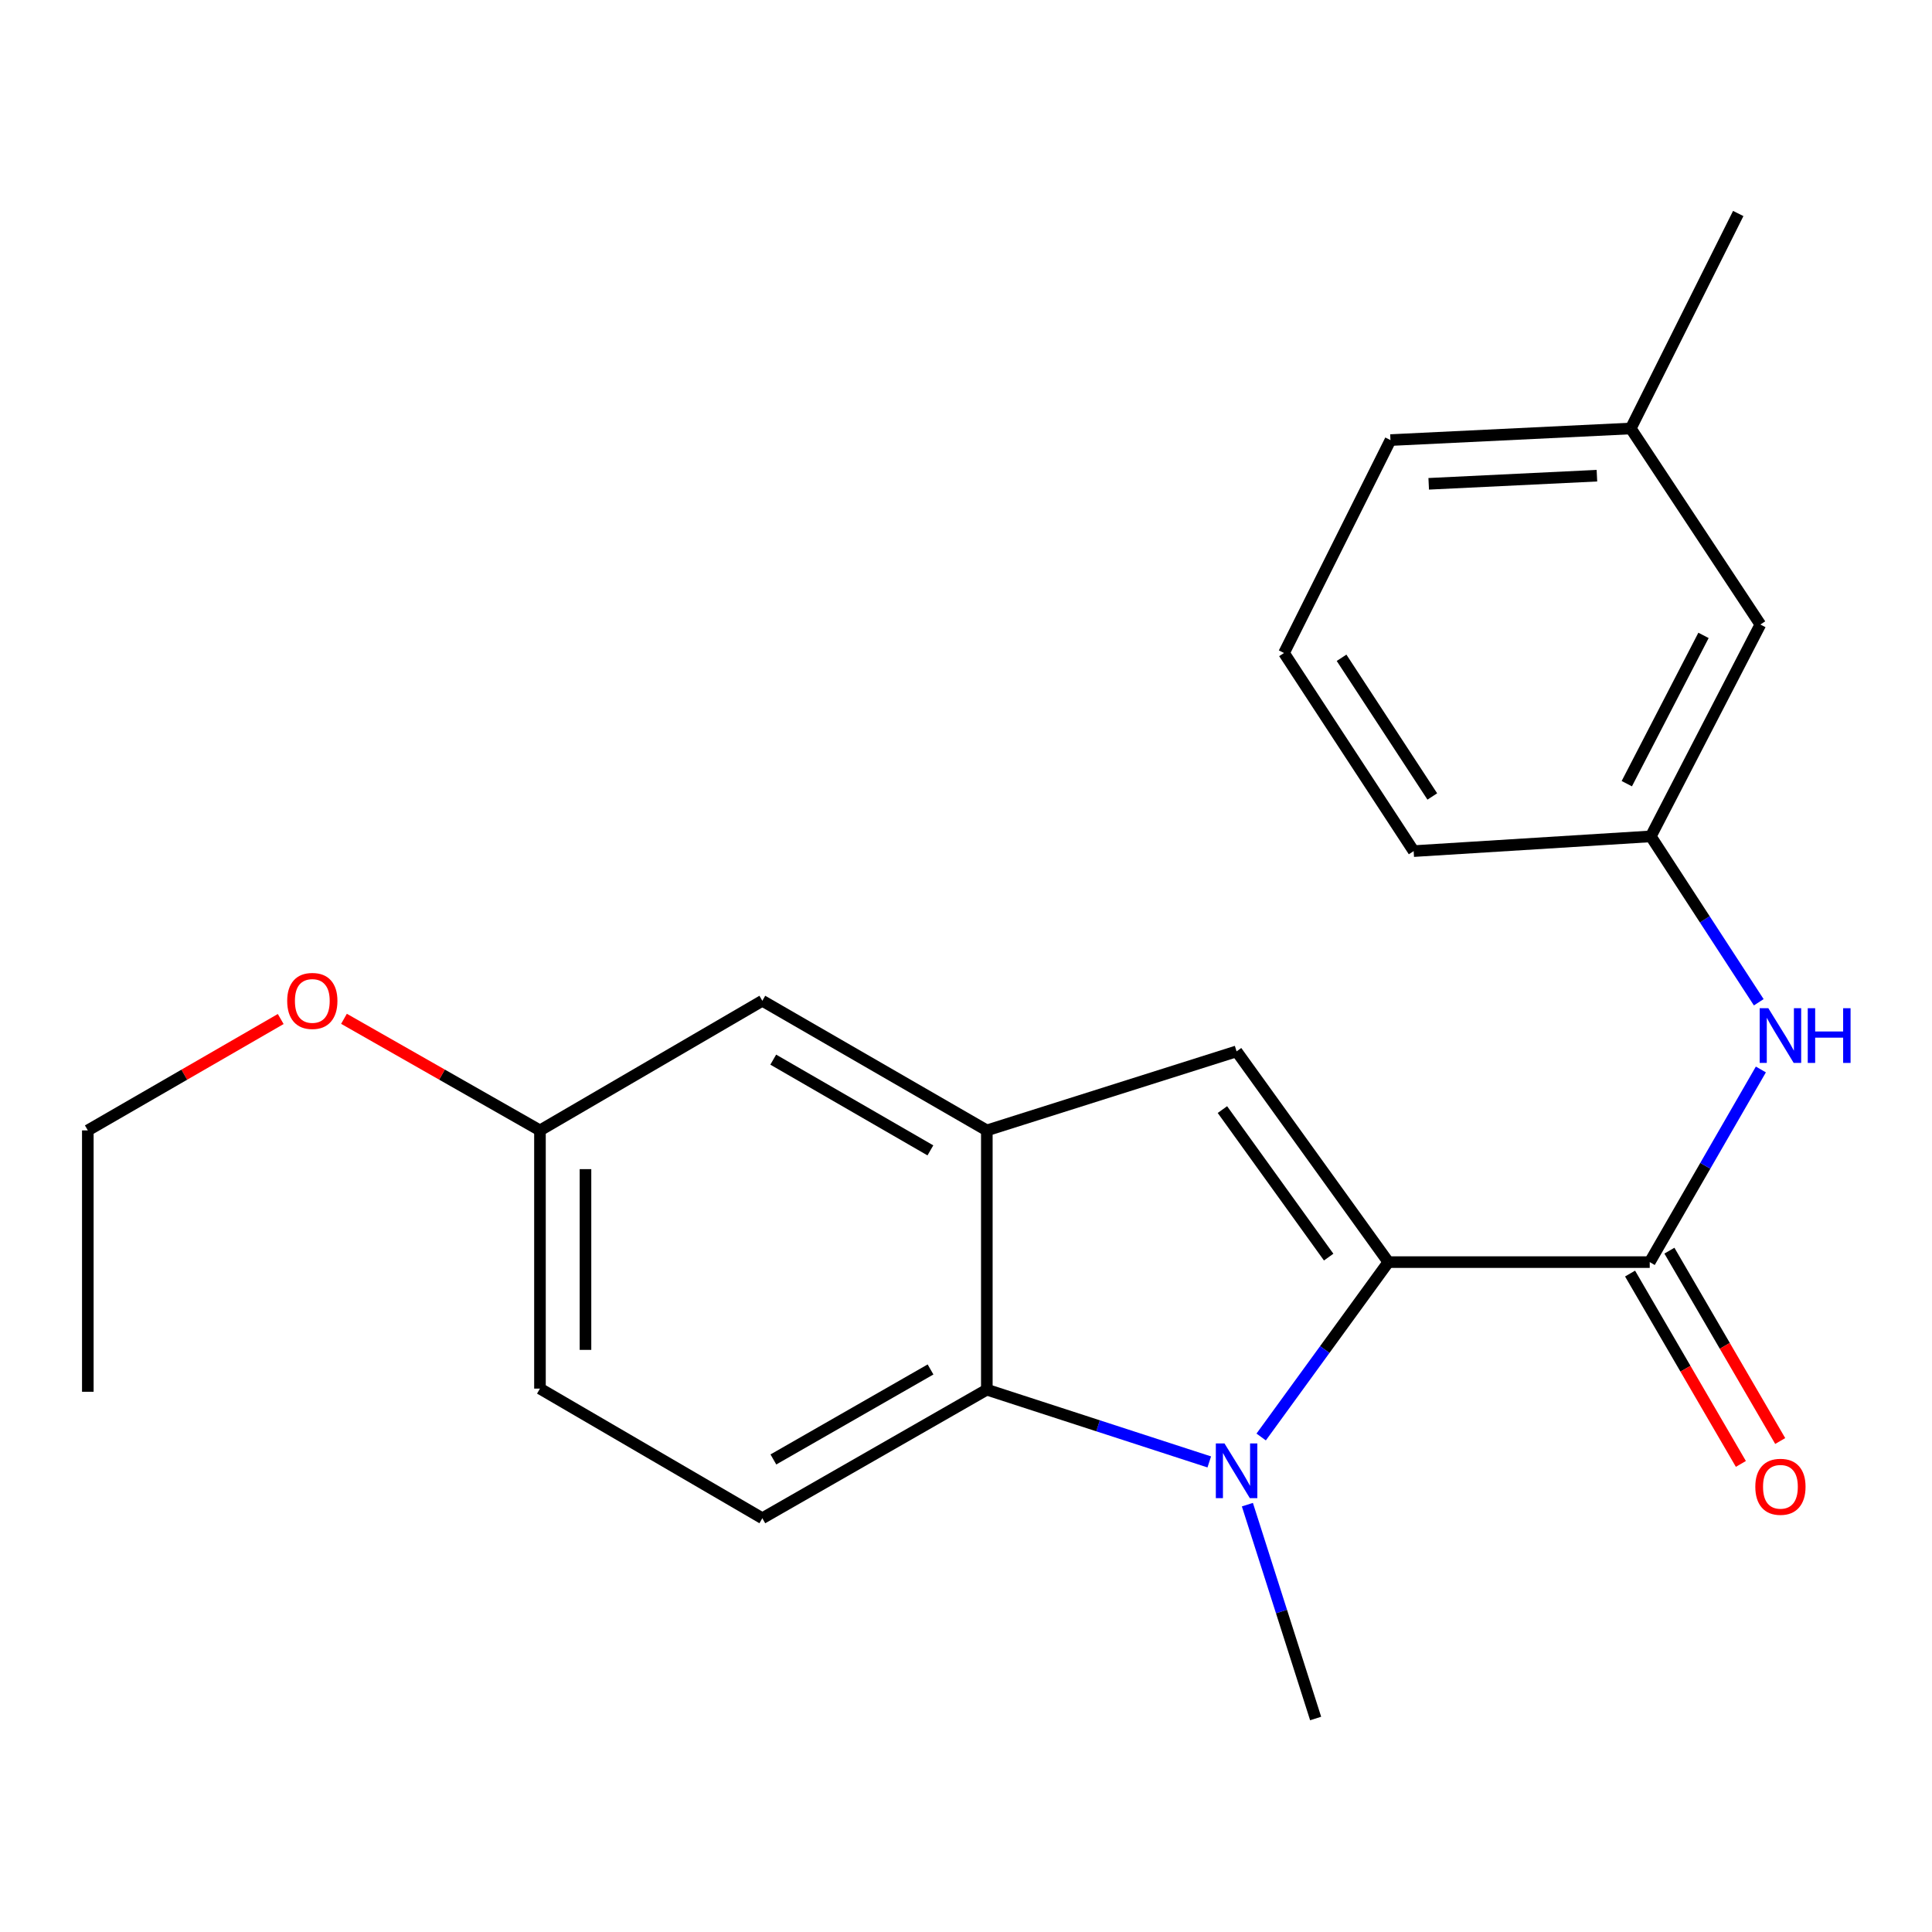 <?xml version='1.0' encoding='iso-8859-1'?>
<svg version='1.1' baseProfile='full'
              xmlns='http://www.w3.org/2000/svg'
                      xmlns:rdkit='http://www.rdkit.org/xml'
                      xmlns:xlink='http://www.w3.org/1999/xlink'
                  xml:space='preserve'
width='1000px' height='1000px' viewBox='0 0 1000 1000'>
<!-- END OF HEADER -->
<rect style='opacity:1.0;fill:#FFFFFF;stroke:none' width='1000' height='1000' x='0' y='0'> </rect>
<path class='bond-0' d='M 718.618,653.267 L 685.699,698.526' style='fill:none;fill-rule:evenodd;stroke:#000000;stroke-width:6px;stroke-linecap:butt;stroke-linejoin:miter;stroke-opacity:1' />
<path class='bond-0' d='M 685.699,698.526 L 652.781,743.784' style='fill:none;fill-rule:evenodd;stroke:#0000FF;stroke-width:6px;stroke-linecap:butt;stroke-linejoin:miter;stroke-opacity:1' />
<path class='bond-1' d='M 718.618,653.267 L 640.053,544.191' style='fill:none;fill-rule:evenodd;stroke:#000000;stroke-width:6px;stroke-linecap:butt;stroke-linejoin:miter;stroke-opacity:1' />
<path class='bond-1' d='M 687.715,650.676 L 632.72,574.323' style='fill:none;fill-rule:evenodd;stroke:#000000;stroke-width:6px;stroke-linecap:butt;stroke-linejoin:miter;stroke-opacity:1' />
<path class='bond-2' d='M 718.618,653.267 L 853.899,653.267' style='fill:none;fill-rule:evenodd;stroke:#000000;stroke-width:6px;stroke-linecap:butt;stroke-linejoin:miter;stroke-opacity:1' />
<path class='bond-3' d='M 625.915,756.691 L 568.347,737.991' style='fill:none;fill-rule:evenodd;stroke:#0000FF;stroke-width:6px;stroke-linecap:butt;stroke-linejoin:miter;stroke-opacity:1' />
<path class='bond-3' d='M 568.347,737.991 L 510.78,719.291' style='fill:none;fill-rule:evenodd;stroke:#000000;stroke-width:6px;stroke-linecap:butt;stroke-linejoin:miter;stroke-opacity:1' />
<path class='bond-10' d='M 645.646,778.808 L 663.309,834.152' style='fill:none;fill-rule:evenodd;stroke:#0000FF;stroke-width:6px;stroke-linecap:butt;stroke-linejoin:miter;stroke-opacity:1' />
<path class='bond-10' d='M 663.309,834.152 L 680.972,889.497' style='fill:none;fill-rule:evenodd;stroke:#000000;stroke-width:6px;stroke-linecap:butt;stroke-linejoin:miter;stroke-opacity:1' />
<path class='bond-4' d='M 640.053,544.191 L 510.78,585.096' style='fill:none;fill-rule:evenodd;stroke:#000000;stroke-width:6px;stroke-linecap:butt;stroke-linejoin:miter;stroke-opacity:1' />
<path class='bond-5' d='M 853.899,653.267 L 882.662,603.411' style='fill:none;fill-rule:evenodd;stroke:#000000;stroke-width:6px;stroke-linecap:butt;stroke-linejoin:miter;stroke-opacity:1' />
<path class='bond-5' d='M 882.662,603.411 L 911.425,553.554' style='fill:none;fill-rule:evenodd;stroke:#0000FF;stroke-width:6px;stroke-linecap:butt;stroke-linejoin:miter;stroke-opacity:1' />
<path class='bond-8' d='M 843.718,659.194 L 872.396,708.458' style='fill:none;fill-rule:evenodd;stroke:#000000;stroke-width:6px;stroke-linecap:butt;stroke-linejoin:miter;stroke-opacity:1' />
<path class='bond-8' d='M 872.396,708.458 L 901.073,757.722' style='fill:none;fill-rule:evenodd;stroke:#FF0000;stroke-width:6px;stroke-linecap:butt;stroke-linejoin:miter;stroke-opacity:1' />
<path class='bond-8' d='M 864.081,647.34 L 892.758,696.605' style='fill:none;fill-rule:evenodd;stroke:#000000;stroke-width:6px;stroke-linecap:butt;stroke-linejoin:miter;stroke-opacity:1' />
<path class='bond-8' d='M 892.758,696.605 L 921.436,745.869' style='fill:none;fill-rule:evenodd;stroke:#FF0000;stroke-width:6px;stroke-linecap:butt;stroke-linejoin:miter;stroke-opacity:1' />
<path class='bond-6' d='M 510.78,719.291 L 394.583,785.839' style='fill:none;fill-rule:evenodd;stroke:#000000;stroke-width:6px;stroke-linecap:butt;stroke-linejoin:miter;stroke-opacity:1' />
<path class='bond-6' d='M 481.641,708.828 L 400.303,755.411' style='fill:none;fill-rule:evenodd;stroke:#000000;stroke-width:6px;stroke-linecap:butt;stroke-linejoin:miter;stroke-opacity:1' />
<path class='bond-22' d='M 510.78,719.291 L 510.78,585.096' style='fill:none;fill-rule:evenodd;stroke:#000000;stroke-width:6px;stroke-linecap:butt;stroke-linejoin:miter;stroke-opacity:1' />
<path class='bond-7' d='M 510.78,585.096 L 394.583,517.998' style='fill:none;fill-rule:evenodd;stroke:#000000;stroke-width:6px;stroke-linecap:butt;stroke-linejoin:miter;stroke-opacity:1' />
<path class='bond-7' d='M 481.568,595.435 L 400.23,548.467' style='fill:none;fill-rule:evenodd;stroke:#000000;stroke-width:6px;stroke-linecap:butt;stroke-linejoin:miter;stroke-opacity:1' />
<path class='bond-9' d='M 910.331,518.774 L 882.39,475.838' style='fill:none;fill-rule:evenodd;stroke:#0000FF;stroke-width:6px;stroke-linecap:butt;stroke-linejoin:miter;stroke-opacity:1' />
<path class='bond-9' d='M 882.39,475.838 L 854.449,432.902' style='fill:none;fill-rule:evenodd;stroke:#000000;stroke-width:6px;stroke-linecap:butt;stroke-linejoin:miter;stroke-opacity:1' />
<path class='bond-13' d='M 394.583,785.839 L 279.485,718.742' style='fill:none;fill-rule:evenodd;stroke:#000000;stroke-width:6px;stroke-linecap:butt;stroke-linejoin:miter;stroke-opacity:1' />
<path class='bond-11' d='M 394.583,517.998 L 279.485,585.096' style='fill:none;fill-rule:evenodd;stroke:#000000;stroke-width:6px;stroke-linecap:butt;stroke-linejoin:miter;stroke-opacity:1' />
<path class='bond-12' d='M 854.449,432.902 L 911.167,323.25' style='fill:none;fill-rule:evenodd;stroke:#000000;stroke-width:6px;stroke-linecap:butt;stroke-linejoin:miter;stroke-opacity:1' />
<path class='bond-12' d='M 842.029,405.63 L 881.732,328.873' style='fill:none;fill-rule:evenodd;stroke:#000000;stroke-width:6px;stroke-linecap:butt;stroke-linejoin:miter;stroke-opacity:1' />
<path class='bond-17' d='M 854.449,432.902 L 731.707,440.534' style='fill:none;fill-rule:evenodd;stroke:#000000;stroke-width:6px;stroke-linecap:butt;stroke-linejoin:miter;stroke-opacity:1' />
<path class='bond-15' d='M 279.485,585.096 L 228.763,556.214' style='fill:none;fill-rule:evenodd;stroke:#000000;stroke-width:6px;stroke-linecap:butt;stroke-linejoin:miter;stroke-opacity:1' />
<path class='bond-15' d='M 228.763,556.214 L 178.042,527.331' style='fill:none;fill-rule:evenodd;stroke:#FF0000;stroke-width:6px;stroke-linecap:butt;stroke-linejoin:miter;stroke-opacity:1' />
<path class='bond-23' d='M 279.485,585.096 L 279.485,718.742' style='fill:none;fill-rule:evenodd;stroke:#000000;stroke-width:6px;stroke-linecap:butt;stroke-linejoin:miter;stroke-opacity:1' />
<path class='bond-23' d='M 303.046,605.143 L 303.046,698.695' style='fill:none;fill-rule:evenodd;stroke:#000000;stroke-width:6px;stroke-linecap:butt;stroke-linejoin:miter;stroke-opacity:1' />
<path class='bond-14' d='M 911.167,323.25 L 844.082,221.779' style='fill:none;fill-rule:evenodd;stroke:#000000;stroke-width:6px;stroke-linecap:butt;stroke-linejoin:miter;stroke-opacity:1' />
<path class='bond-20' d='M 844.082,221.779 L 899.713,110.503' style='fill:none;fill-rule:evenodd;stroke:#000000;stroke-width:6px;stroke-linecap:butt;stroke-linejoin:miter;stroke-opacity:1' />
<path class='bond-24' d='M 844.082,221.779 L 719.704,227.787' style='fill:none;fill-rule:evenodd;stroke:#000000;stroke-width:6px;stroke-linecap:butt;stroke-linejoin:miter;stroke-opacity:1' />
<path class='bond-24' d='M 826.562,246.214 L 739.498,250.42' style='fill:none;fill-rule:evenodd;stroke:#000000;stroke-width:6px;stroke-linecap:butt;stroke-linejoin:miter;stroke-opacity:1' />
<path class='bond-19' d='M 145.297,527.442 L 95.376,556.269' style='fill:none;fill-rule:evenodd;stroke:#FF0000;stroke-width:6px;stroke-linecap:butt;stroke-linejoin:miter;stroke-opacity:1' />
<path class='bond-19' d='M 95.376,556.269 L 45.455,585.096' style='fill:none;fill-rule:evenodd;stroke:#000000;stroke-width:6px;stroke-linecap:butt;stroke-linejoin:miter;stroke-opacity:1' />
<path class='bond-16' d='M 664.61,337.989 L 731.707,440.534' style='fill:none;fill-rule:evenodd;stroke:#000000;stroke-width:6px;stroke-linecap:butt;stroke-linejoin:miter;stroke-opacity:1' />
<path class='bond-16' d='M 694.39,340.47 L 741.359,412.251' style='fill:none;fill-rule:evenodd;stroke:#000000;stroke-width:6px;stroke-linecap:butt;stroke-linejoin:miter;stroke-opacity:1' />
<path class='bond-18' d='M 664.61,337.989 L 719.704,227.787' style='fill:none;fill-rule:evenodd;stroke:#000000;stroke-width:6px;stroke-linecap:butt;stroke-linejoin:miter;stroke-opacity:1' />
<path class='bond-21' d='M 45.455,585.096 L 45.455,720.378' style='fill:none;fill-rule:evenodd;stroke:#000000;stroke-width:6px;stroke-linecap:butt;stroke-linejoin:miter;stroke-opacity:1' />
<path  class='atom-1' d='M 633.793 747.123
L 643.073 762.123
Q 643.993 763.603, 645.473 766.283
Q 646.953 768.963, 647.033 769.123
L 647.033 747.123
L 650.793 747.123
L 650.793 775.443
L 646.913 775.443
L 636.953 759.043
Q 635.793 757.123, 634.553 754.923
Q 633.353 752.723, 632.993 752.043
L 632.993 775.443
L 629.313 775.443
L 629.313 747.123
L 633.793 747.123
' fill='#0000FF'/>
<path  class='atom-6' d='M 915.287 521.85
L 924.567 536.85
Q 925.487 538.33, 926.967 541.01
Q 928.447 543.69, 928.527 543.85
L 928.527 521.85
L 932.287 521.85
L 932.287 550.17
L 928.407 550.17
L 918.447 533.77
Q 917.287 531.85, 916.047 529.65
Q 914.847 527.45, 914.487 526.77
L 914.487 550.17
L 910.807 550.17
L 910.807 521.85
L 915.287 521.85
' fill='#0000FF'/>
<path  class='atom-6' d='M 935.687 521.85
L 939.527 521.85
L 939.527 533.89
L 954.007 533.89
L 954.007 521.85
L 957.847 521.85
L 957.847 550.17
L 954.007 550.17
L 954.007 537.09
L 939.527 537.09
L 939.527 550.17
L 935.687 550.17
L 935.687 521.85
' fill='#0000FF'/>
<path  class='atom-9' d='M 908.547 769.557
Q 908.547 762.757, 911.907 758.957
Q 915.267 755.157, 921.547 755.157
Q 927.827 755.157, 931.187 758.957
Q 934.547 762.757, 934.547 769.557
Q 934.547 776.437, 931.147 780.357
Q 927.747 784.237, 921.547 784.237
Q 915.307 784.237, 911.907 780.357
Q 908.547 776.477, 908.547 769.557
M 921.547 781.037
Q 925.867 781.037, 928.187 778.157
Q 930.547 775.237, 930.547 769.557
Q 930.547 763.997, 928.187 761.197
Q 925.867 758.357, 921.547 758.357
Q 917.227 758.357, 914.867 761.157
Q 912.547 763.957, 912.547 769.557
Q 912.547 775.277, 914.867 778.157
Q 917.227 781.037, 921.547 781.037
' fill='#FF0000'/>
<path  class='atom-16' d='M 148.652 518.078
Q 148.652 511.278, 152.012 507.478
Q 155.372 503.678, 161.652 503.678
Q 167.932 503.678, 171.292 507.478
Q 174.652 511.278, 174.652 518.078
Q 174.652 524.958, 171.252 528.878
Q 167.852 532.758, 161.652 532.758
Q 155.412 532.758, 152.012 528.878
Q 148.652 524.998, 148.652 518.078
M 161.652 529.558
Q 165.972 529.558, 168.292 526.678
Q 170.652 523.758, 170.652 518.078
Q 170.652 512.518, 168.292 509.718
Q 165.972 506.878, 161.652 506.878
Q 157.332 506.878, 154.972 509.678
Q 152.652 512.478, 152.652 518.078
Q 152.652 523.798, 154.972 526.678
Q 157.332 529.558, 161.652 529.558
' fill='#FF0000'/>
</svg>
